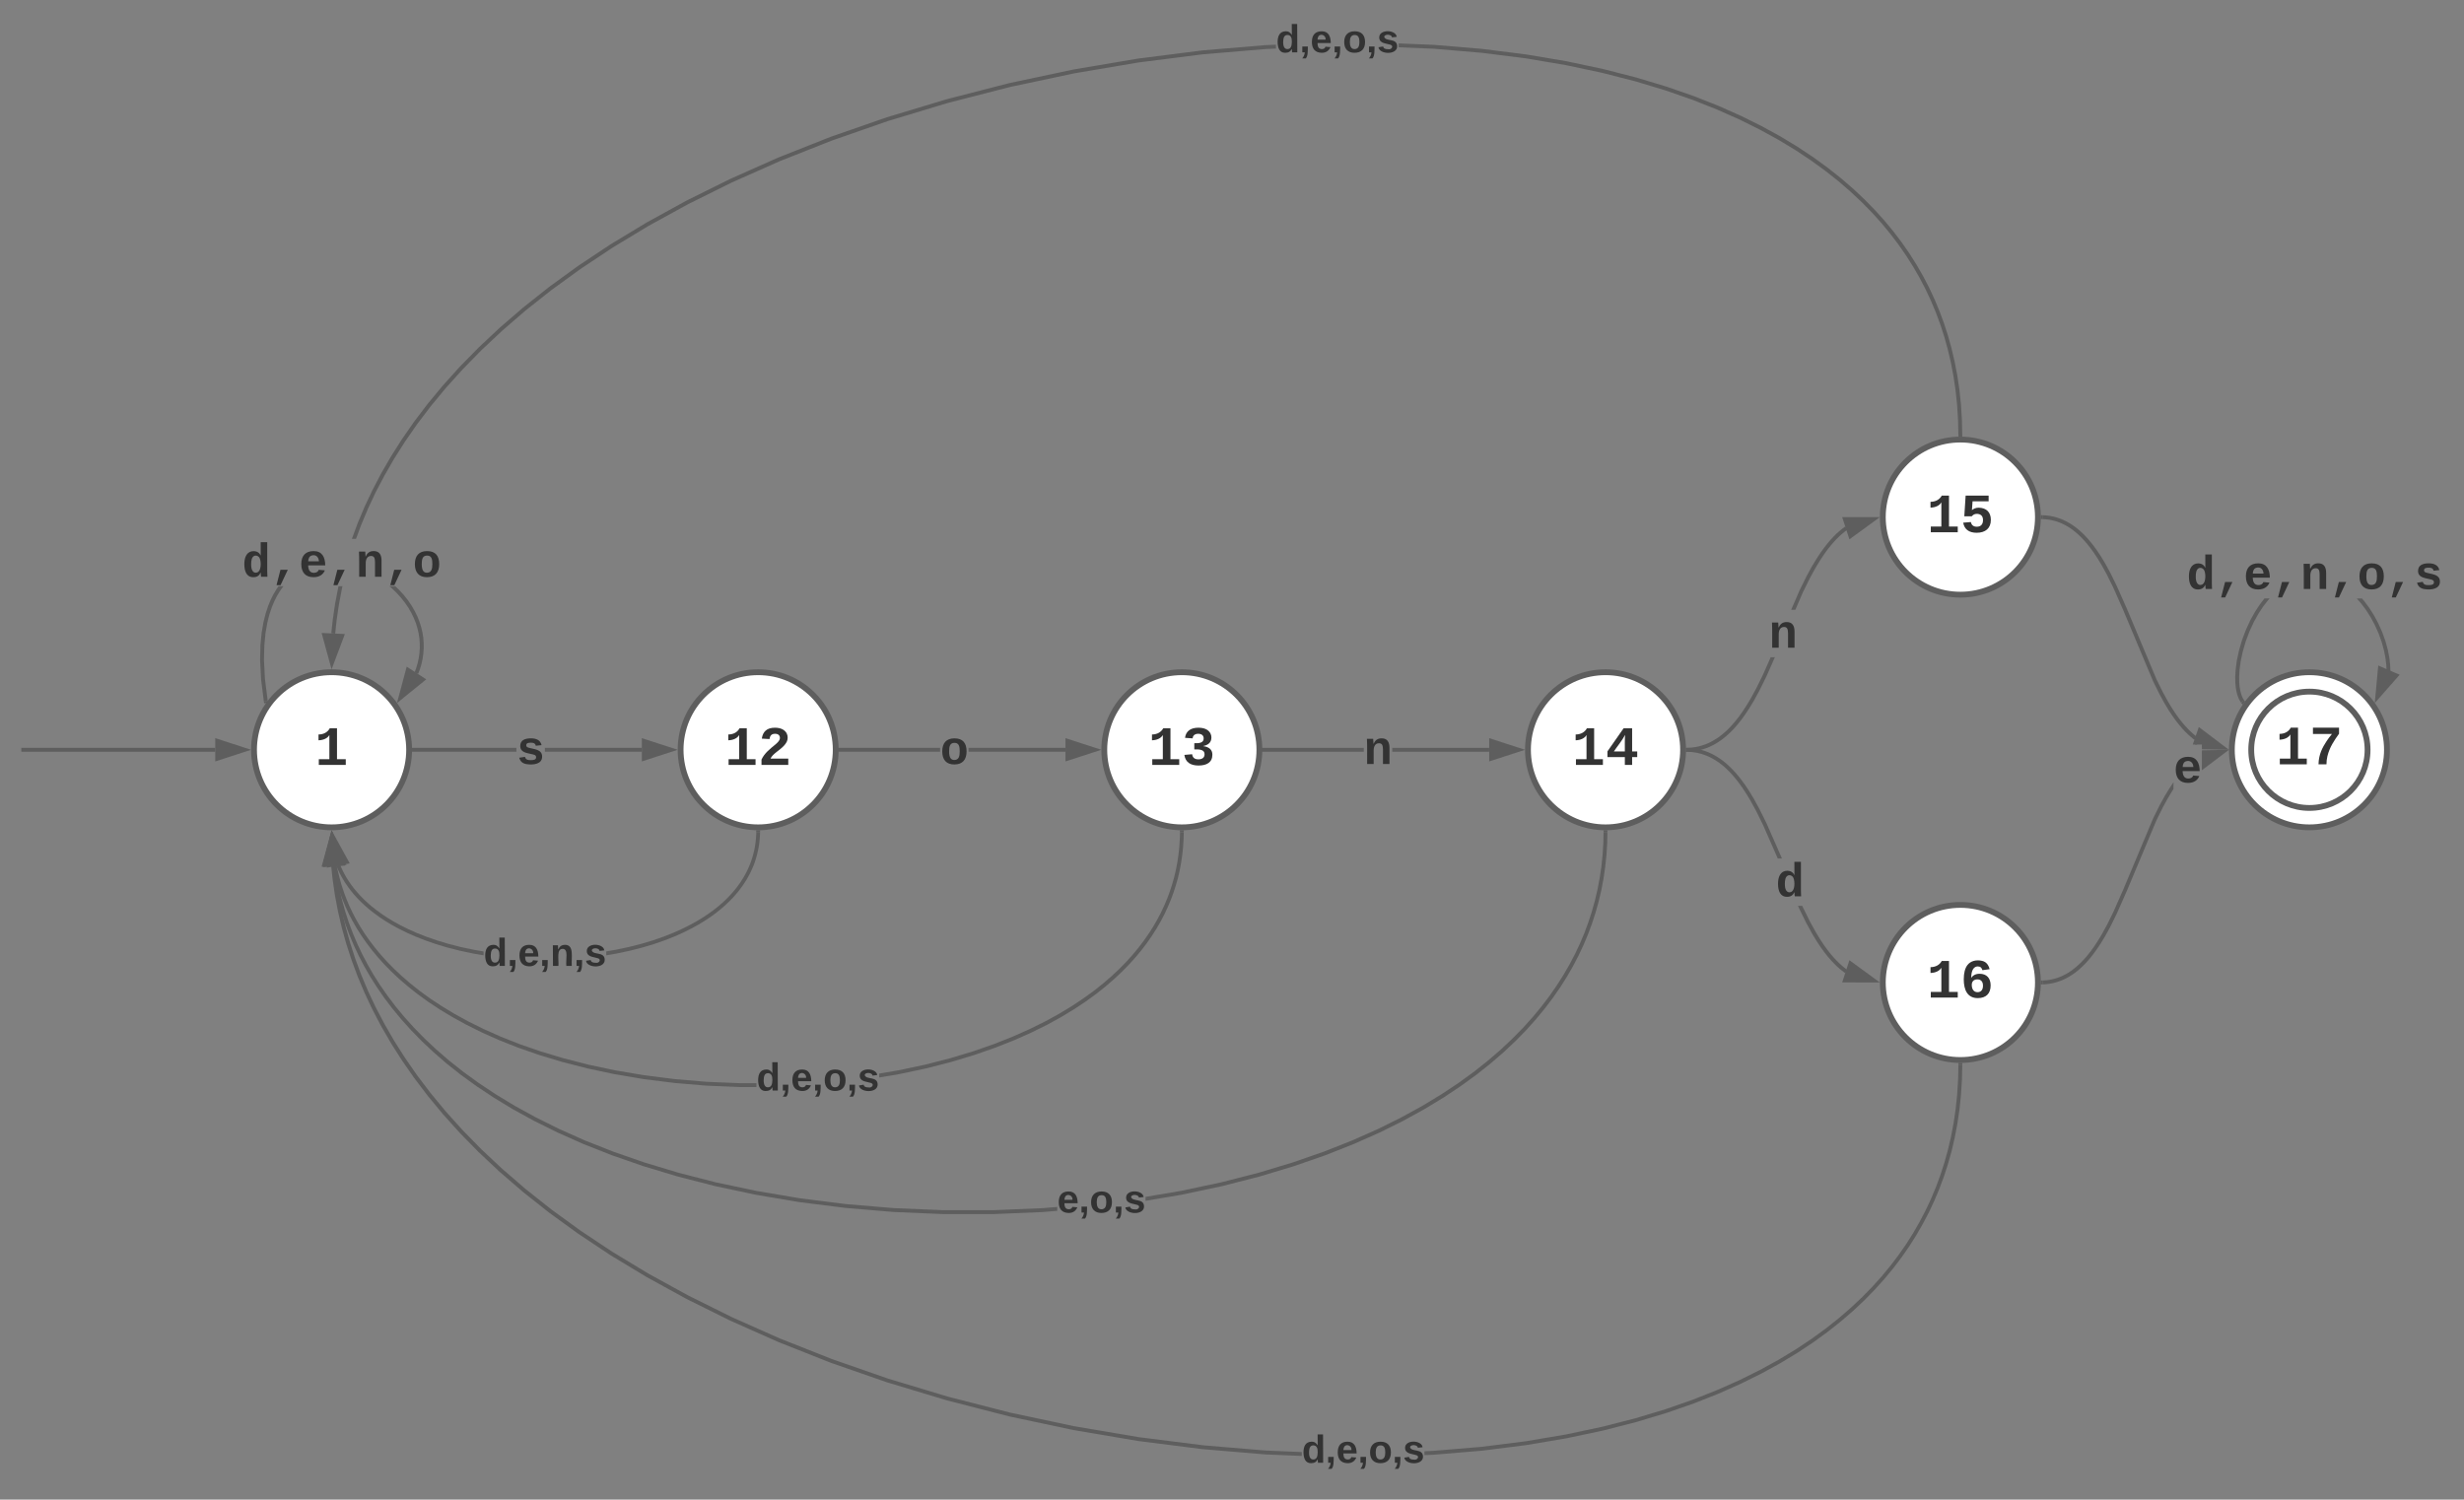 <svg xmlns="http://www.w3.org/2000/svg" xmlns:xlink="http://www.w3.org/1999/xlink" xmlns:lucid="lucid" width="1270.73" height="773.41"><rect width="100%" height="100%" fill="#808080" stroke="none"/><g transform="translate(-449.002 -313.298)" lucid:page-tab-id="0_0"><path d="M660 700c0 22.1-17.9 40-40 40s-40-17.9-40-40 17.9-40 40-40 40 17.9 40 40z" stroke="#5e5e5e" stroke-width="3" fill="#fff"/><use xlink:href="#a" transform="matrix(1,0,0,1,585,665) translate(26.332 42.793)"/><path d="M880 700c0 22.1-17.9 40-40 40s-40-17.9-40-40 17.9-40 40-40 40 17.9 40 40z" stroke="#5e5e5e" stroke-width="3" fill="#fff"/><use xlink:href="#b" transform="matrix(1,0,0,1,805,665) translate(17.664 42.793)"/><path d="M715.33 701H662.5v-2h52.83zm64.67 0h-50v-2h50z" fill="#5e5e5e"/><path d="M662.53 701h-1.1l.07-.98-.03-1.02h1.06zM795.26 700L781 704.64v-9.28z" fill="#5e5e5e"/><path d="M798.5 700l-18.5 6v-12zm-16.5 3.26l10.03-3.26-10.03-3.26z" fill="#5e5e5e"/><use xlink:href="#c" transform="matrix(1,0,0,1,715.333,687.778) translate(0.005 19.551)"/><path d="M1098.5 700c0 22.1-17.9 40-40 40s-40-17.9-40-40 17.9-40 40-40 40 17.9 40 40z" stroke="#5e5e5e" stroke-width="3" fill="#fff"/><use xlink:href="#d" transform="matrix(1,0,0,1,1023.499,665) translate(17.664 42.793)"/><path d="M933.83 701H881v-2h52.83zm64.67 0h-50v-2h50z" fill="#5e5e5e"/><path d="M881.03 701H880v-2h1.03zM1013.76 700l-14.26 4.64v-9.28z" fill="#5e5e5e"/><path d="M1017 700l-18.5 6v-12zm-16.5 3.26l10.03-3.26-10.03-3.26z" fill="#5e5e5e"/><use xlink:href="#e" transform="matrix(1,0,0,1,933.832,687.778) translate(0.005 19.551)"/><path d="M1317 700c0 22.1-17.9 40-40 40s-40-17.9-40-40 17.9-40 40-40 40 17.9 40 40z" stroke="#5e5e5e" stroke-width="3" fill="#fff"/><use xlink:href="#f" transform="matrix(1,0,0,1,1241.998,665) translate(17.664 42.793)"/><path d="M1152.33 701h-52.83v-2h52.83zm64.67 0h-50v-2h50z" fill="#5e5e5e"/><path d="M1099.53 701h-1.03v-2h1.03zM1232.26 700l-14.26 4.64v-9.28z" fill="#5e5e5e"/><path d="M1235.5 700l-18.5 6v-12zm-16.5 3.26l10.03-3.26-10.03-3.26z" fill="#5e5e5e"/><use xlink:href="#g" transform="matrix(1,0,0,1,1152.331,687.778) translate(0.005 19.551)"/><path d="M1500 820c0 22.1-17.9 40-40 40s-40-17.9-40-40 17.9-40 40-40 40 17.9 40 40z" stroke="#5e5e5e" stroke-width="3" fill="#fff"/><use xlink:href="#h" transform="matrix(1,0,0,1,1425,785) translate(17.664 42.793)"/><path d="M1500 580c0 22.1-17.9 40-40 40s-40-17.9-40-40 17.9-40 40-40 40 17.9 40 40z" stroke="#5e5e5e" stroke-width="3" fill="#fff"/><use xlink:href="#i" transform="matrix(1,0,0,1,1425,545) translate(17.664 42.793)"/><path d="M1359.98 662.15l-3.67 7.42-2.82 5.16-2.4 3.95-2.1 3.16-1.88 2.6-1.74 2.2-1.62 1.9-1.53 1.62-1.44 1.42-1.38 1.24-1.33 1.1-1.3.98-1.25.88-1.22.78-1.2.7-1.2.6-1.17.57-1.17.5-1.17.43-1.17.38-1.2.33-1.18.28-1.2.23-1.24.18-1.26.13-1.3.07h-.3l-.04-2h.27l1.2-.07 1.18-.13 1.15-.17 1.12-.2 1.1-.27 1.1-.3 1.1-.36 1.1-.4 1.1-.47 1.1-.52 1.1-.58 1.14-.66 1.16-.73 1.18-.8 1.22-.94 1.27-1.05 1.32-1.18 1.38-1.36 1.47-1.57 1.56-1.82 1.7-2.13 1.85-2.55 2.05-3.1 2.35-3.87 2.8-5.1 3.62-7.33 3.98-9.05h2.18zm41.8-75.68l-.36.24-1.23.94-1.27 1.05-1.33 1.18-1.38 1.36-1.47 1.57-1.57 1.82-1.7 2.13-1.83 2.55-2.05 3.1-2.35 3.87-2.8 5.1-3.62 7.33-3.92 9.1h-2.17l4.3-9.94 3.66-7.43 2.82-5.16 2.4-3.95 2.1-3.16 1.88-2.6 1.74-2.2 1.62-1.9 1.53-1.62 1.43-1.42 1.4-1.24 1.32-1.1 1.3-.98.38-.28z" fill="#5e5e5e"/><path d="M1319.55 700.98l-1.1.02.05-.98-.04-1.02 1.05-.02zM1403.3 589.84l-2.88-8.82 15-.02z" fill="#5e5e5e"/><path d="M1402.78 591.46l-3.73-11.43 19.45-.03zm-.98-9.44l2.02 6.2 8.53-6.2z" fill="#5e5e5e"/><use xlink:href="#g" transform="matrix(1,0,0,1,1361.228,627.804) translate(0.005 19.551)"/><path d="M1378.83 781.3l3.63 7.34 2.8 5.1 2.34 3.87 2.05 3.1 1.84 2.55 1.68 2.13 1.57 1.8 1.47 1.58 1.38 1.36 1.33 1.2 1.26 1.04 1.22.93.35.23-1.14 1.65-.4-.28-1.28-.97-1.33-1.1-1.4-1.25-1.43-1.42-1.54-1.63-1.62-1.88-1.74-2.2-1.9-2.6-2.1-3.17-2.38-3.95-2.83-5.16-3.68-7.43-.72-1.66h2.18zm-59-82.27l1.3.08 1.25.14 1.23.18 1.22.23 1.2.28 1.17.33 1.16.38 1.17.44 1.18.5 1.18.55 1.2.62 1.2.7 1.22.77 1.26.88 1.3.97 1.32 1.1 1.38 1.25 1.45 1.42 1.54 1.63 1.62 1.88 1.74 2.2 1.9 2.6 2.1 3.17 2.38 3.95 2.83 5.16 3.68 7.42 6.96 15.83 1.02 2.36h-2.18l-.67-1.57-6.93-15.77-3.63-7.34-2.8-5.1-2.34-3.87-2.05-3.1-1.85-2.55-1.7-2.13-1.55-1.8-1.47-1.58-1.4-1.36-1.3-1.2-1.28-1.04-1.22-.93-1.18-.8-1.16-.74-1.13-.66-1.1-.58-1.1-.52-1.1-.46-1.1-.4-1.1-.36-1.1-.3-1.1-.27-1.12-.2-1.15-.17-1.18-.13-1.2-.07h-.27l.04-2zM1319.55 699.02l-.04 2-1.06-.02.06-.98-.04-1.02zM1415.42 819l-15-.02 2.88-8.82z" fill="#5e5e5e"/><path d="M1418.5 820l-19.45-.03 3.73-11.43zm-16.7-2.02h10.55l-8.53-6.2z" fill="#5e5e5e"/><use xlink:href="#j" transform="matrix(1,0,0,1,1364.794,756.036) translate(0.005 19.551)"/><path d="M1680 700c0 22.1-17.9 40-40 40s-40-17.9-40-40 17.9-40 40-40 40 17.9 40 40z" stroke="#5e5e5e" stroke-width="3" fill="#fff"/><use xlink:href="#k" transform="matrix(1,0,0,1,1605,665) translate(26.332 42.793)"/><path d="M1502.76 579.03l1.2.07 1.2.13 1.17.17 1.14.22 1.13.26 1.12.32 1.1.36 1.13.4 1.1.48 1.13.53 1.13.6 1.16.65 1.16.74 1.2.83 1.23.92 1.27 1.06 1.3 1.18 1.4 1.35 1.45 1.56 1.54 1.8 1.66 2.08 1.8 2.48 2 3 2.23 3.7 2.62 4.8 3.3 6.7 5.18 11.67 15.38 36.64 3.27 6.6 2.6 4.74 2.2 3.64 1.93 2.92 1.75 2.4 1.6 2.03 1.5 1.73 1.4 1.5 1.3 1.28 1.26 1.13 1.2 1 .73.57-1.2 1.6-.78-.6-1.27-1.05-1.3-1.18-1.4-1.35-1.45-1.56-1.54-1.8-1.66-2.08-1.8-2.48-2-3-2.23-3.7-2.62-4.8-3.32-6.7-15.4-36.7-5.14-11.62-3.27-6.6-2.6-4.74-2.2-3.64-1.93-2.92-1.75-2.4-1.6-2.03-1.5-1.73-1.4-1.5-1.3-1.28-1.26-1.13-1.2-1-1.16-.9-1.12-.77-1.1-.7-1.07-.62-1.06-.54-1.05-.5-1.04-.43-1.02-.38-1.04-.34-1.04-.28-1.04-.25-1.07-.2-1.1-.16-1.1-.1-1.13-.08h-.2l.05-2z" fill="#5e5e5e"/><path d="M1502.55 579.02l-.04 2-1.06-.02.06-.98-.03-1.02zM1595.44 698.94l-10.9-.2v-1.45h-3.62l2.55-7.4z" fill="#5e5e5e"/><path d="M1598.5 700l-13.95-.26v-2l7.83.15-8.4-6.37-2 5.76h-2.12l3.12-9.03zM1569.88 720.33l-.64.95-2.2 3.64-2.6 4.73-3.26 6.6-15.38 36.66-5.17 11.68-3.3 6.7-2.64 4.8-2.25 3.7-2 3-1.8 2.48-1.64 2.1-1.53 1.78-1.46 1.55-1.37 1.34-1.3 1.18-1.28 1.06-1.23.93-1.2.84-1.16.74-1.15.66-1.12.6-1.12.52-1.1.47-1.13.4-1.1.37-1.13.32-1.13.26-1.14.22-1.17.17-1.2.13-1.2.07h-.24l-.04-2h.2l1.13-.07 1.1-.1 1.1-.17 1.06-.2 1.04-.25 1.04-.3 1.04-.33 1.03-.38 1.05-.44 1.04-.5 1.05-.54 1.07-.63 1.1-.7 1.12-.78 1.16-.9 1.2-1 1.26-1.12 1.32-1.3 1.4-1.48 1.5-1.73 1.6-2.02 1.74-2.4 1.94-2.93 2.2-3.64 2.6-4.73 3.26-6.6 5.14-11.63 15.4-36.7 3.32-6.7 2.63-4.8 2.25-3.7 2-3 .33-.47z" fill="#5e5e5e"/><path d="M1502.55 820.98l-1.1.02.05-.98-.03-1.02 1.04-.02zM1584.55 709.3v-8.04l10.9-.2z" fill="#5e5e5e"/><path d="M1584.55 710.54v-2.5l7.83-5.93-7.83.16v-2l13.95-.26z" fill="#5e5e5e"/><use xlink:href="#l" transform="matrix(1,0,0,1,1569.876,697.292) translate(0.005 19.551)"/><path d="M461 700h99M461.03 700H460" stroke="#5e5e5e" stroke-width="2" fill="none"/><path d="M575.26 700L561 704.64v-9.28z" stroke="#5e5e5e" stroke-width="2" fill="#5e5e5e"/><path d="M594.86 616.05l-1.5 2.13-1.47 2.42-1.4 2.76-1.33 3.18-1.23 3.7-1.1 4.36-.9 5.2-.6 6.26-.2 7.7.5 9.65 1.44 11.4-2 .25-1.43-11.46-.5-9.8.18-7.86.63-6.42.93-5.34 1.12-4.5 1.27-3.84 1.37-3.32 1.47-2.9 1.53-2.54 1.03-1.45h2.5zm59.72 1.22l2.54 2.74 2.23 2.8 1.93 2.84 1.63 2.83 1.37 2.8 1.1 2.8.86 2.75.64 2.73.42 2.7.2 2.7.02 2.7-.2 2.7-.38 2.74-.6 2.76-.85 2.82-.84 2.16-1.87-.72.8-2.08.8-2.7.57-2.6.37-2.6.18-2.55-.02-2.56-.2-2.55-.4-2.57-.6-2.6-.8-2.6-1.06-2.65-1.3-2.68-1.55-2.7-1.86-2.7-2.14-2.68-2.43-2.63-2.72-2.55-.65-.52h3.03z" fill="#5e5e5e"/><path d="M587.2 675.8l-1.98.24-.13-1.02 1.97-.25zM667.13 663.76l-11.66 9.44 3.88-14.5z" fill="#5e5e5e"/><path d="M668.83 663.67l-15.12 12.25 5.04-18.8zm-11.6 6.82l8.2-6.65-5.47-3.55z" fill="#5e5e5e"/><use xlink:href="#m" transform="matrix(1,0,0,1,573.841,591.19) translate(0.005 19.551)"/><path d="M1618.65 622.92l-2.4 3.07-2.42 3.65-2.4 4.3-2.26 4.84-1.97 5.23-1.55 5.3-1.07 5-.6 4.38-.2 3.65.04 2.92.2 2.3.32 1.83.36 1.44.37 1.15.4.92.37.75.38.62.18.25-1.62 1.16-.23-.3-.46-.76-.46-.9-.44-1.05-.43-1.3-.4-1.6-.32-1.96-.23-2.46-.05-3.07.23-3.78.6-4.53 1.1-5.15 1.6-5.45 2.03-5.38 2.32-5 2.47-4.4 2.52-3.8 2.23-2.86h2.65zm49.55.3l2.58 3.45 2.5 3.92 2.3 4.3 2.03 4.56 1.63 4.58 1.2 4.4.78 4.03.42 3.58.13 3.13-.02.47-2-.07.02-.4-.12-2.97-.4-3.43-.75-3.88-1.16-4.26-1.57-4.44-1.96-4.4-2.25-4.2-2.42-3.8-2.5-3.3-2.2-2.54h2.66z" fill="#5e5e5e"/><path d="M1606.84 675.1l-.52.64-.67 1.06-.86-1.03 1.52-1.28zM1684.9 661.68l-9.9 11.26 1.38-14.93z" fill="#5e5e5e"/><path d="M1686.55 661.3l-12.84 14.62 1.8-19.37zm-10.28 8.67l6.96-7.92-6-2.58z" fill="#5e5e5e"/><use xlink:href="#n" transform="matrix(1,0,0,1,1576.711,597.513) translate(0.005 19.551)"/><path d="M1670 700c0 16.57-13.43 30-30 30s-30-13.43-30-30 13.43-30 30-30 30 13.43 30 30z" stroke="#5e5e5e" stroke-width="3" fill="#fff"/><use xlink:href="#o" transform="matrix(1,0,0,1,1615,675) translate(7.664 32.48)"/><path d="M840.98 742.52l-.03 1.2-.13 2.15-.22 2.1-.3 2.05-.4 2-.45 1.97-.54 1.92-.6 1.92-.7 1.9-.8 1.86-.88 1.87-.97 1.85-1.07 1.86-1.18 1.85-1.3 1.86-1.4 1.86-1.56 1.88-1.7 1.9-1.88 1.9-2.05 1.92-2.24 1.95-2.48 1.97-2.73 2-3.02 1.98-3.32 2.02-3.66 2-4.06 2.03-4.48 2-4.94 1.94-5.45 1.9-5.96 1.8-6.5 1.67-7.07 1.5-5.26.9v-2.03l4.9-.83 6.97-1.48 6.43-1.65 5.9-1.76 5.36-1.87 4.87-1.93 4.4-1.96 3.98-1.97 3.6-1.97 3.26-1.96 2.94-1.96 2.67-1.92 2.4-1.9 2.2-1.9 2-1.87 1.8-1.84 1.65-1.83 1.5-1.8 1.37-1.8 1.24-1.8 1.13-1.8 1.03-1.77.93-1.78.84-1.8.76-1.8.67-1.8.6-1.83.5-1.86.46-1.9.36-1.92.3-1.96.2-2 .14-2.08.02-1.16zm-215.95 18.26l.84 1.8.93 1.77 1.03 1.8 1.13 1.77 1.25 1.8 1.37 1.8 1.5 1.8 1.65 1.83 1.8 1.85 2 1.87 2.2 1.9 2.4 1.9 2.67 1.94 2.93 1.96 3.25 1.97 3.6 1.98 3.98 1.98 4.4 1.96 4.87 1.92 5.36 1.87 5.88 1.78 6.43 1.66 7 1.48 4.9.83V806l-5.3-.9-7.04-1.5-6.52-1.67-5.97-1.8-5.44-1.9-4.94-1.95-4.5-2-4.05-2-3.67-2.02-3.32-2-3-2-2.74-2-2.48-1.96-2.26-1.94-2.05-1.93-1.87-1.9-1.7-1.9-1.55-1.88-1.4-1.86-1.3-1.87-1.18-1.86-1.07-1.85-.97-1.86-.88-1.86-.7-1.65 1.85-.77z" fill="#5e5e5e"/><path d="M839.98 741.5l1.02-.03-.02 1.08-2-.04.02-1.06zM627.82 757.83l-9.1 1.73 1.88-14.88z" fill="#5e5e5e"/><path d="M629.36 758.56l-11.8 2.24 2.44-19.3zm-9.48-.24l6.4-1.2-5.07-9.26z" fill="#5e5e5e"/><use xlink:href="#p" transform="matrix(1,0,0,1,698.388,795.456) translate(0.005 16)"/><path d="M623.1 761.84l.9 3.8 1.03 3.73 1.2 3.7 1.36 3.65 1.5 3.62 1.7 3.6 1.88 3.6 2.07 3.58 2.28 3.6 2.5 3.6 2.76 3.6 3 3.66 3.32 3.68 3.64 3.7 4 3.76 4.4 3.8 4.83 3.84 5.33 3.88 5.9 3.9 6.52 3.96 7.2 3.96 7.98 3.95 8.8 3.93 9.75 3.86 10.73 3.72 11.8 3.55 12.85 3.3 13.93 2.96 14.96 2.53 15.84 2 16.56 1.4 17 .7h8.5v2h-8.54l-17.1-.72-16.62-1.4-15.94-2-15.03-2.54-14-2.98-12.95-3.32-11.86-3.58-10.82-3.76-9.8-3.88-8.9-3.96-8.05-4-7.28-4-6.6-3.98-5.96-3.96-5.42-3.93-4.9-3.9-4.47-3.84-4.04-3.8-3.7-3.77-3.37-3.74-3.08-3.72-2.8-3.7-2.55-3.66-2.33-3.67-2.1-3.66-1.93-3.67-1.72-3.68-1.55-3.7-1.4-3.73-1.2-3.77-1.08-3.82-.9-3.88-.42-2.17 1.96-.37zm436.38-19.3l-.07 3.35-.26 4.23-.43 4.14-.6 4.04-.74 3.96-.9 3.88-1.08 3.82-1.23 3.77-1.38 3.73-1.56 3.7-1.72 3.68-1.92 3.66-2.1 3.66-2.34 3.66-2.55 3.68-2.8 3.7-3.07 3.7-3.37 3.74-3.7 3.77-4.06 3.82-4.46 3.85-4.9 3.9-5.4 3.92-5.98 3.95-6.6 4-7.27 4-8.05 3.98-8.9 3.96-9.8 3.87-10.82 3.76-11.86 3.58-12.94 3.33-14.02 2.97-10.2 1.72V867l9.82-1.66 13.94-2.96 12.86-3.3 11.8-3.55 10.72-3.74 9.74-3.86 8.8-3.92 8-3.95 7.2-3.96 6.5-3.94 5.9-3.92 5.35-3.87 4.84-3.84 4.4-3.8 4-3.75 3.63-3.7 3.32-3.7 3-3.64 2.75-3.62 2.5-3.6 2.3-3.6 2.06-3.58 1.9-3.6 1.68-3.6 1.53-3.62 1.36-3.65 1.2-3.7 1.05-3.73.9-3.8.74-3.86.58-3.96.43-4.05.26-4.17.08-3.3z" fill="#5e5e5e"/><path d="M1058.48 741.5l1.02-.03-.02 1.08-2-.04.02-1.06zM626.24 758.5l-9.24.86 3.3-14.64z" fill="#5e5e5e"/><path d="M627.7 759.37l-11.97 1.1L620 741.5zm-9.42-1.14l6.5-.6-4.18-9.68z" fill="#5e5e5e"/><use xlink:href="#q" transform="matrix(1,0,0,1,839.147,859.756) translate(0.005 16)"/><path d="M622.17 760.3l.87 5.95 1.1 5.82 1.35 5.72 1.56 5.6 1.8 5.56 2.05 5.5 2.3 5.43 2.55 5.4 2.82 5.4 3.1 5.4 3.44 5.4 3.77 5.4 4.13 5.46 4.54 5.48 4.98 5.52 5.46 5.58 6 5.64 6.6 5.7 7.28 5.76 8.02 5.82 8.85 5.88 9.78 5.92 10.83 5.95 11.96 5.94 13.22 5.9 14.6 5.77 16.1 5.6 17.67 5.34 19.28 4.95 20.9 4.42 22.43 3.8 23.77 3 24.83 2.08 25.5 1.06h25.74l25.5-1.06 7.4-.62v2l-7.27.62-25.6 1.07h-25.8l-25.6-1.08-24.9-2.1-23.86-3-22.5-3.8-20.98-4.47-19.37-4.97-17.75-5.35-16.17-5.62-14.7-5.8-13.3-5.93-12.03-5.97-10.9-5.98-9.84-5.97-8.92-5.92-8.1-5.87-7.33-5.8-6.65-5.77-6.07-5.7-5.52-5.63-5.04-5.6-4.58-5.53-4.2-5.5-3.8-5.5-3.47-5.46-3.16-5.47-2.85-5.47-2.58-5.5-2.32-5.52-2.07-5.57-1.83-5.6-1.6-5.72-1.35-5.8-1.13-5.9-.9-6.02-.04-.5 2-.2zm655.8-17.77l-.1 5.52-.4 6.35-.66 6.17-.88 6.03-1.12 5.9-1.36 5.8-1.6 5.7-1.82 5.63-2.07 5.57-2.33 5.52-2.58 5.5-2.86 5.46-3.16 5.47-3.47 5.47-3.82 5.48-4.18 5.5-4.6 5.56-5.02 5.6-5.53 5.62-6.06 5.7-6.67 5.75-7.34 5.82-8.1 5.87-8.92 5.93-9.84 5.96-10.9 6-12.03 5.97-13.3 5.9-14.7 5.82-16.18 5.62-17.75 5.36-19.37 4.96-21 4.46-18.48 3.12v-2.03l18.12-3.07 20.9-4.43 19.3-4.95 17.67-5.33 16.1-5.6 14.6-5.78 13.24-5.88 11.96-5.94 10.82-5.94 9.78-5.92 8.86-5.88 8.02-5.83 7.27-5.76 6.6-5.7 6-5.65 5.47-5.57 4.98-5.53 4.53-5.48 4.14-5.44 3.76-5.42 3.43-5.4 3.12-5.38 2.83-5.4 2.55-5.4 2.3-5.46 2.03-5.5 1.8-5.54 1.57-5.62 1.34-5.7 1.1-5.83.9-5.95.63-6.1.4-6.25.1-5.48z" fill="#5e5e5e"/><path d="M1276.98 741.5l1.02-.03-.02 1.1-2-.06.02-1.06zM625.7 758.7l-9.26.55 3.76-14.52z" fill="#5e5e5e"/><path d="M627.13 759.6l-12 .73L620 741.5zm-9.38-1.43l6.5-.4-3.86-9.8z" fill="#5e5e5e"/><use xlink:href="#r" transform="matrix(1,0,0,1,994.246,922.655) translate(0.005 16)"/><path d="M622.58 766.72l1.22 8.25 1.56 8.22 1.93 8.2 2.28 8.2 2.67 8.22 3.08 8.3 3.5 8.33 3.98 8.44 4.5 8.54 5 8.68 5.6 8.83 6.26 9 6.98 9.2 7.78 9.4 8.67 9.63 9.65 9.86 10.78 10.1 12 10.37 13.4 10.62 14.9 10.83 16.6 11.03 18.46 11.17 20.44 11.23 22.55 11.2 24.73 11 26.9 10.64 28.95 10.08 30.75 9.28 32.17 8.26 33.08 7.03 33.38 5.65 33.05 4.18 32.15 2.7 18.84.8v2l-18.97-.8-32.23-2.7-33.14-4.2-33.46-5.66-33.16-7.05-32.25-8.3-30.84-9.3-29.03-10.1-26.98-10.68-24.8-11.04-22.64-11.23-20.5-11.27-18.53-11.2-16.68-11.1-15-10.87-13.44-10.65-12.07-10.4-10.84-10.18-9.73-9.92-8.72-9.7-7.83-9.46-7.03-9.27-6.3-9.07-5.65-8.9-5.07-8.75-4.5-8.62-4-8.5-3.56-8.44-3.1-8.36-2.7-8.3-2.32-8.3-1.94-8.28-1.58-8.3-1.23-8.33-.73-6.9 2-.2zm838.4 95.8l-.16 7.44-.5 8.04-.8 7.7-1.1 7.4-1.36 7.1-1.6 6.88-1.87 6.65-2.1 6.46-2.35 6.3-2.58 6.14-2.83 6.02-3.1 5.9-3.35 5.8-3.64 5.74-3.94 5.66-4.25 5.6-4.6 5.54-4.95 5.5-5.37 5.5-5.8 5.45-6.3 5.43-6.84 5.42-7.42 5.4-8.1 5.37-8.84 5.35-9.66 5.3-10.6 5.26-11.62 5.18-12.8 5.06-14.1 4.9-15.53 4.68-17.15 4.4-18.9 4-20.8 3.52-22.84 2.88-24.93 2.08-4.7.2v-2l4.58-.2 24.85-2.07 22.75-2.86 20.73-3.5 18.83-4 17.06-4.36 15.45-4.66 14.02-4.88 12.7-5.03 11.57-5.13 10.5-5.22 9.6-5.27 8.77-5.3 8.03-5.33 7.37-5.35 6.77-5.36 6.23-5.38 5.75-5.4 5.3-5.4 4.92-5.46 4.54-5.5 4.2-5.52 3.9-5.6 3.58-5.64 3.3-5.74 3.06-5.83 2.8-5.95 2.55-6.07 2.3-6.2 2.08-6.4 1.83-6.57 1.6-6.8 1.35-7.02 1.08-7.3.8-7.62.5-7.97.15-7.38z" fill="#5e5e5e"/><path d="M1459.98 861.5l1.02-.03-.02 1.1-2-.05.02-1.08zM625.45 758.77l-9.26.43 3.95-14.47z" fill="#5e5e5e"/><path d="M626.87 759.7l-12 .56L620 741.5zm-9.35-1.56l6.5-.3-3.72-9.87z" fill="#5e5e5e"/><use xlink:href="#q" transform="matrix(1,0,0,1,1120.392,1051.706) translate(0.005 16)"/><path d="M625.36 616.8l-1.56 8.23-1.22 8.25-.72 6.85-2-.2.73-6.9 1.22-8.34 1.6-8.3.17-.77h2.04zm481.7-278.44l-5.5.24-32.15 2.7-33.04 4.18-33.38 5.65-33.08 7.03-32.17 8.26-30.75 9.28-28.95 10.08-26.9 10.64-24.74 11-22.56 11.2-20.45 11.23-18.46 11.17-16.6 11.03-14.92 10.83-13.4 10.6-12 10.37-10.77 10.1-9.66 9.87-8.68 9.63-7.78 9.4-6.98 9.2-6.26 9-5.6 8.83-5 8.68-4.5 8.55-3.96 8.45-3.5 8.34-2.72 7.3h-2.13l2.97-8.04 3.55-8.43 4-8.5 4.5-8.64 5.07-8.76 5.64-8.9 6.3-9.07 7.03-9.26 7.84-9.46 8.73-9.7 9.73-9.9 10.83-10.18 12.06-10.4 13.45-10.67 15-10.9 16.67-11.07 18.52-11.2 20.5-11.28 22.64-11.23 24.8-11.04 27-10.68 29.02-10.1 30.83-9.3 32.24-8.3 33.16-7.04 33.46-5.66 33.14-4.2 32.23-2.7 5.63-.24zm81.25-1.94l24.94 2.08 22.83 2.88 20.8 3.5 18.9 4.02 17.16 4.4 15.54 4.68 14.1 4.9 12.8 5.06 11.62 5.18 10.58 5.25 9.66 5.3 8.84 5.36 8.1 5.38 7.43 5.4 6.84 5.42 6.3 5.43 5.8 5.46 5.38 5.5 4.96 5.5 4.6 5.55 4.24 5.6 3.94 5.65 3.63 5.73 3.35 5.8 3.1 5.9 2.82 6.03 2.58 6.15 2.34 6.3 2.1 6.47 1.85 6.65 1.6 6.87 1.37 7.1 1.1 7.4.8 7.7.5 8.04.16 7.43-2 .04-.15-7.37-.5-7.97-.8-7.6-1.08-7.32-1.34-7.03-1.6-6.78-1.82-6.57-2.08-6.4-2.3-6.2-2.56-6.07-2.8-5.95-3.05-5.83-3.32-5.74-3.6-5.65-3.87-5.58-4.2-5.53-4.53-5.5-4.9-5.45-5.32-5.4-5.75-5.4-6.23-5.4-6.77-5.35-7.37-5.35-8.02-5.33-8.76-5.3-9.6-5.27-10.5-5.22-11.56-5.14-12.7-5.04-14.03-4.88-15.46-4.66-17.07-4.37-18.82-4-20.72-3.5-22.75-2.86-24.85-2.1-17.9-.73v-2z" fill="#5e5e5e"/><path d="M1461 538.56l-.98-.06-1.02.03-.02-1.05 2-.04zM625.45 641.23l-5.3 14.04-3.96-14.47z" fill="#5e5e5e"/><path d="M626.87 640.3L620 658.5l-5.14-18.76zm-6.57 11.73l3.73-9.86-6.5-.3z" fill="#5e5e5e"/><use xlink:href="#q" transform="matrix(1,0,0,1,1107.058,324.298) translate(0.005 16)"/><defs><path fill="#333" d="M138-1120c207-4 339-93 415-229h266v1140h323V0H149v-209h389v-891c-70 121-216 187-400 194v-214" id="s"/><use transform="matrix(0.014,0,0,0.014,0,0)" xlink:href="#s" id="a"/><path fill="#333" d="M135-968c34-256 187-402 480-402 217 0 371 75 441 220 45 93 40 219-8 308-114 212-348 323-508 488-38 39-66 80-85 123h654V0H123v-195c112-245 321-399 515-560 57-48 107-96 142-157 14-26 22-53 22-80-1-104-73-156-185-154-131 2-181 74-199 194" id="t"/><g id="b"><use transform="matrix(0.014,0,0,0.014,0,0)" xlink:href="#s"/><use transform="matrix(0.014,0,0,0.014,17.336,0)" xlink:href="#t"/></g><path fill="#333" d="M622-916c-112 2-200 14-200 111 0 90 89 101 168 121 234 58 514 77 514 368C1104-4 751 54 434 5 267-21 161-112 121-270l247-37c24 111 113 145 252 141 114-3 226-12 226-124 0-101-103-113-192-134-225-54-490-76-490-351 0-247 201-328 458-328 245 0 413 88 457 292l-249 26c-16-98-92-133-208-131" id="u"/><use transform="matrix(0.012,0,0,0.012,0,0)" xlink:href="#u" id="c"/><path fill="#333" d="M788-691c191 26 337 112 337 315 0 286-214 399-510 399-306 0-483-128-522-391l286-25c18 124 91 190 235 188 132-2 223-58 223-188 0-176-191-182-378-179v-227c176 5 345-9 345-176 0-115-82-171-200-171s-198 55-206 169l-281-20c34-252 213-373 492-373 224 0 381 74 451 224 20 43 29 89 29 136 0 195-130 279-301 315v4" id="v"/><g id="d"><use transform="matrix(0.014,0,0,0.014,0,0)" xlink:href="#s"/><use transform="matrix(0.014,0,0,0.014,17.336,0)" xlink:href="#v"/></g><path fill="#333" d="M616-1102c361 0 521 202 521 560 0 354-171 562-527 562C259 20 92-192 92-542c0-351 169-560 524-560zm-9 930c200-2 236-165 236-370 0-199-27-367-223-367-195 0-233 146-233 367 0 129 18 223 55 282s92 88 165 88" id="w"/><use transform="matrix(0.012,0,0,0.012,0,0)" xlink:href="#w" id="e"/><path fill="#333" d="M980-287V0H712v-287H71v-211l595-851h314v853h188v209H980zM712-496c2-204-7-417 9-609-118 224-277 405-414 609h405" id="x"/><g id="f"><use transform="matrix(0.014,0,0,0.014,0,0)" xlink:href="#s"/><use transform="matrix(0.014,0,0,0.014,17.336,0)" xlink:href="#x"/></g><path fill="#333" d="M768-1103c247 0 336 167 336 416V0H824v-619c-3-164-24-273-171-273-164 0-229 142-229 312V0H143c-4-359 9-736-8-1082h268c7 63 12 146 13 215h4c67-145 160-236 348-236" id="y"/><use transform="matrix(0.012,0,0,0.012,0,0)" xlink:href="#y" id="g"/><path fill="#333" d="M706-877c265 0 409 163 409 431 0 299-171 466-474 466-381 0-516-302-516-692 0-236 47-410 135-526 112-147 319-207 541-154 154 36 236 149 276 306l-265 37c-22-86-75-139-170-139-76 0-135 36-178 108s-64 179-64 318c54-94 164-155 306-155zm-74 678c138 0 201-98 201-239s-67-232-208-232c-125 0-205 73-205 202 0 149 67 269 212 269" id="z"/><g id="h"><use transform="matrix(0.014,0,0,0.014,0,0)" xlink:href="#s"/><use transform="matrix(0.014,0,0,0.014,17.336,0)" xlink:href="#z"/></g><path fill="#333" d="M426-814c58-49 145-93 255-90 282 8 442 169 442 450 0 312-203 474-522 474-288 0-453-130-497-372l281-23c24 104 89 172 219 172 153 0 230-91 230-245 0-144-78-226-224-229-94-2-148 42-191 91H145l49-763h847v209H449" id="A"/><g id="i"><use transform="matrix(0.014,0,0,0.014,0,0)" xlink:href="#s"/><use transform="matrix(0.014,0,0,0.014,17.336,0)" xlink:href="#A"/></g><path fill="#333" d="M802-909c-3-189-2-383-2-575h281v1248c-1 83 4 168 8 236H817c-9-50-14-117-15-176h-4C735-49 651 20 482 20 191 20 97-238 97-539c0-243 66-432 221-519 50-28 108-42 175-42 162 2 253 78 309 191zm-70 658c91-113 93-462 2-584-46-61-145-100-224-53-96 56-119 190-120 349 0 123 17 214 52 275 46 82 130 115 222 74 25-12 46-33 68-61" id="B"/><use transform="matrix(0.012,0,0,0.012,0,0)" xlink:href="#B" id="j"/><path fill="#333" d="M1092-1126C914-878 744-630 663-296c-23 96-34 194-34 296H336c7-366 145-620 298-854 59-90 126-177 197-264H131v-231h961v223" id="C"/><use transform="matrix(0.014,0,0,0.014,0,0)" xlink:href="#C" id="k"/><path fill="#333" d="M1113-274C1038-96 884 20 626 20c-352 0-526-209-526-566 0-358 185-556 530-556 358 0 496 251 499 615H395c5 180 68 319 245 319 102 0 186-45 208-129zM857-663c-6-177-128-307-315-247-94 30-141 121-145 247h460" id="D"/><use transform="matrix(0.012,0,0,0.012,0,0)" xlink:href="#D" id="l"/><path fill="#333" d="M258 363l169-662h315L431 363H258" id="E"/><g id="m"><use transform="matrix(0.012,0,0,0.012,0,0)" xlink:href="#B"/><use transform="matrix(0.012,0,0,0.012,14.669,0)" xlink:href="#E"/><use transform="matrix(0.012,0,0,0.012,29.338,0)" xlink:href="#D"/><use transform="matrix(0.012,0,0,0.012,44.007,0)" xlink:href="#E"/><use transform="matrix(0.012,0,0,0.012,58.676,0)" xlink:href="#y"/><use transform="matrix(0.012,0,0,0.012,73.345,0)" xlink:href="#E"/><use transform="matrix(0.012,0,0,0.012,88.014,0)" xlink:href="#w"/></g><g id="n"><use transform="matrix(0.012,0,0,0.012,0,0)" xlink:href="#B"/><use transform="matrix(0.012,0,0,0.012,14.669,0)" xlink:href="#E"/><use transform="matrix(0.012,0,0,0.012,29.338,0)" xlink:href="#D"/><use transform="matrix(0.012,0,0,0.012,44.007,0)" xlink:href="#E"/><use transform="matrix(0.012,0,0,0.012,58.676,0)" xlink:href="#y"/><use transform="matrix(0.012,0,0,0.012,73.345,0)" xlink:href="#E"/><use transform="matrix(0.012,0,0,0.012,88.014,0)" xlink:href="#w"/><use transform="matrix(0.012,0,0,0.012,102.683,0)" xlink:href="#E"/><use transform="matrix(0.012,0,0,0.012,117.352,0)" xlink:href="#u"/></g><g id="o"><use transform="matrix(0.014,0,0,0.014,0,0)" xlink:href="#s"/><use transform="matrix(0.014,0,0,0.014,17.336,0)" xlink:href="#C"/></g><path fill="#333" d="M88-194c31-1 46 15 58 34l-1-101h50l1 261h-48c-2-10 0-23-3-31C134-8 116 4 84 4 32 4 16-41 15-95c0-56 19-97 73-99zm17 164c33 0 40-30 41-66 1-37-9-64-41-64s-38 30-39 65c0 43 13 65 39 65" id="F"/><path fill="#333" d="M76-54c-1 42 2 86-19 110H24C36 42 46 24 48 0H25v-54h51" id="G"/><path fill="#333" d="M185-48c-13 30-37 53-82 52C43 2 14-33 14-96s30-98 90-98c62 0 83 45 84 108H66c0 31 8 55 39 56 18 0 30-7 34-22zm-45-69c5-46-57-63-70-21-2 6-4 13-4 21h74" id="H"/><path fill="#333" d="M135-194c87-1 58 113 63 194h-50c-7-57 23-157-34-157-59 0-34 97-39 157H25l-1-190h47c2 12-1 28 3 38 12-26 28-41 61-42" id="I"/><path fill="#333" d="M137-138c1-29-70-34-71-4 15 46 118 7 119 86 1 83-164 76-172 9l43-7c4 19 20 25 44 25 33 8 57-30 24-41C81-84 22-81 20-136c-2-80 154-74 161-7" id="J"/><g id="p"><use transform="matrix(0.056,0,0,0.056,0,0)" xlink:href="#F"/><use transform="matrix(0.056,0,0,0.056,12.167,0)" xlink:href="#G"/><use transform="matrix(0.056,0,0,0.056,17.722,0)" xlink:href="#H"/><use transform="matrix(0.056,0,0,0.056,28.833,0)" xlink:href="#G"/><use transform="matrix(0.056,0,0,0.056,34.389,0)" xlink:href="#I"/><use transform="matrix(0.056,0,0,0.056,46.556,0)" xlink:href="#G"/><use transform="matrix(0.056,0,0,0.056,52.111,0)" xlink:href="#J"/></g><path fill="#333" d="M110-194c64 0 96 36 96 99 0 64-35 99-97 99-61 0-95-36-95-99 0-62 34-99 96-99zm-1 164c35 0 45-28 45-65 0-40-10-65-43-65-34 0-45 26-45 65 0 36 10 65 43 65" id="K"/><g id="q"><use transform="matrix(0.056,0,0,0.056,0,0)" xlink:href="#F"/><use transform="matrix(0.056,0,0,0.056,12.167,0)" xlink:href="#G"/><use transform="matrix(0.056,0,0,0.056,17.722,0)" xlink:href="#H"/><use transform="matrix(0.056,0,0,0.056,28.833,0)" xlink:href="#G"/><use transform="matrix(0.056,0,0,0.056,34.389,0)" xlink:href="#K"/><use transform="matrix(0.056,0,0,0.056,46.556,0)" xlink:href="#G"/><use transform="matrix(0.056,0,0,0.056,52.111,0)" xlink:href="#J"/></g><g id="r"><use transform="matrix(0.056,0,0,0.056,0,0)" xlink:href="#H"/><use transform="matrix(0.056,0,0,0.056,11.111,0)" xlink:href="#G"/><use transform="matrix(0.056,0,0,0.056,16.667,0)" xlink:href="#K"/><use transform="matrix(0.056,0,0,0.056,28.833,0)" xlink:href="#G"/><use transform="matrix(0.056,0,0,0.056,34.389,0)" xlink:href="#J"/></g></defs></g></svg>